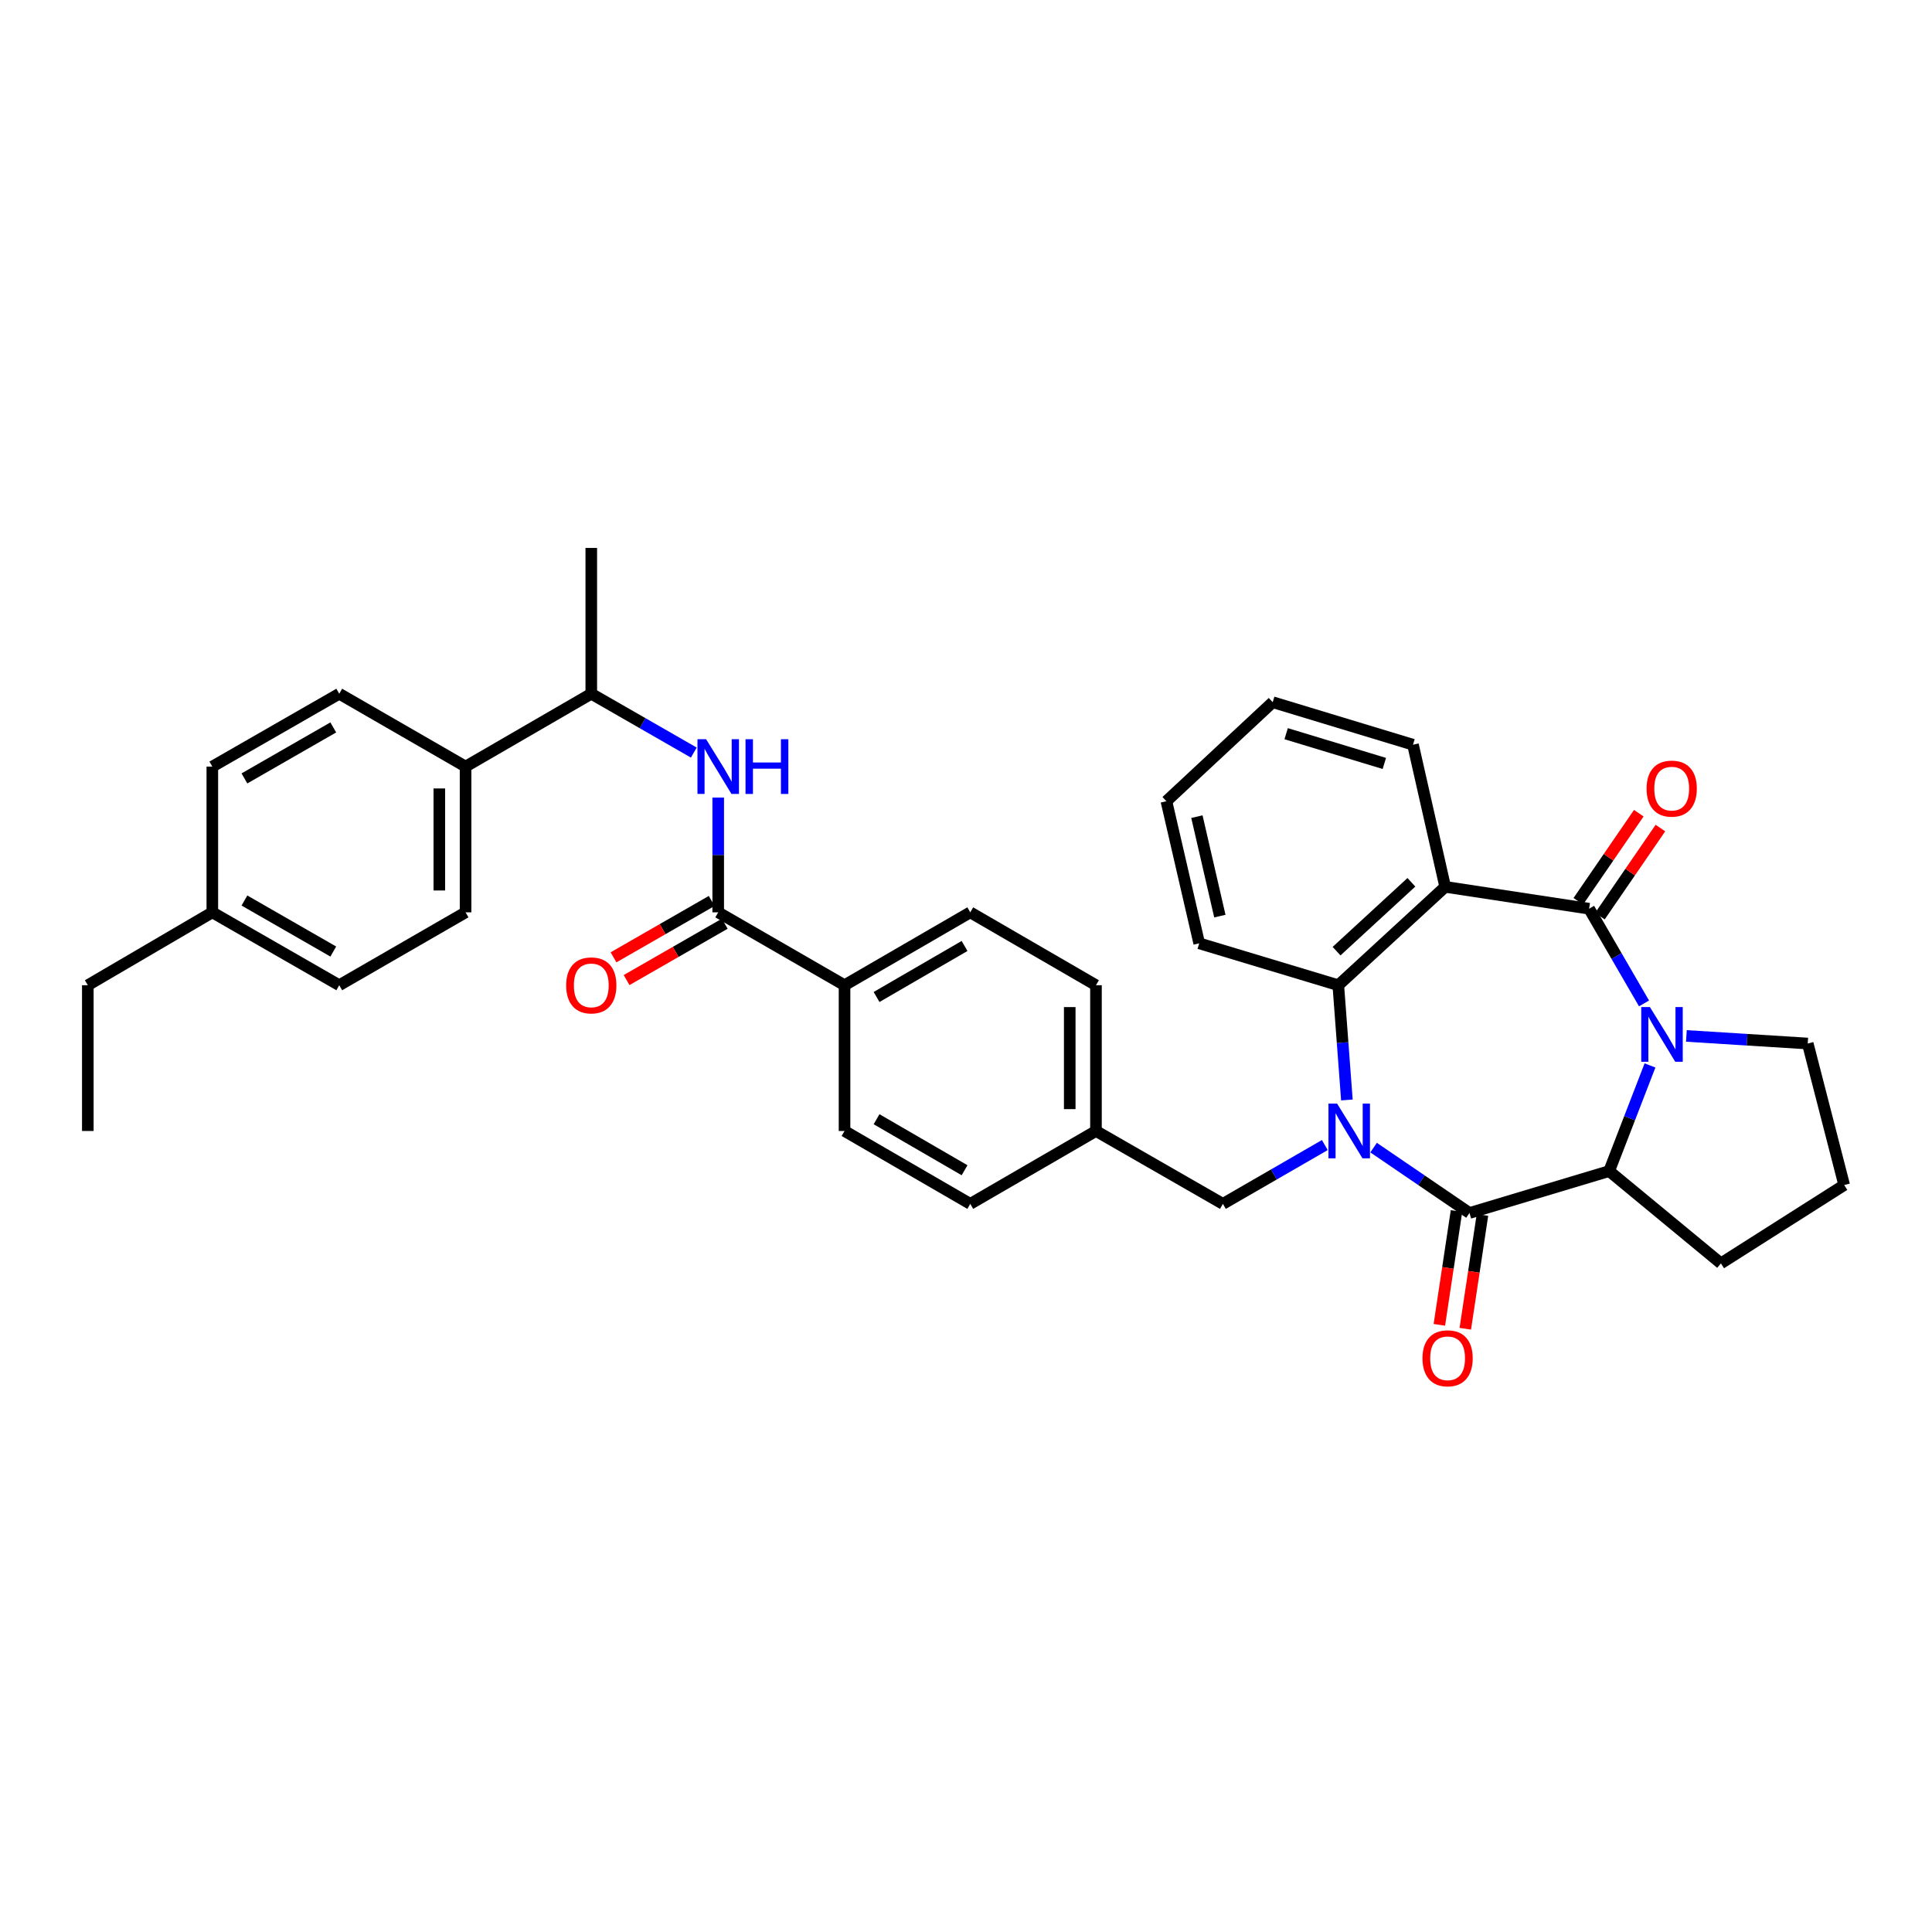 <?xml version='1.0' encoding='iso-8859-1'?>
<svg version='1.1' baseProfile='full'
              xmlns='http://www.w3.org/2000/svg'
                      xmlns:rdkit='http://www.rdkit.org/xml'
                      xmlns:xlink='http://www.w3.org/1999/xlink'
                  xml:space='preserve'
width='1000px' height='1000px' viewBox='0 0 1000 1000'>
<!-- END OF HEADER -->
<rect style='opacity:1.0;fill:#FFFFFF;stroke:none' width='1000' height='1000' x='0' y='0'> </rect>
<path class='bond-1' d='M 710.975,594.004 L 735.788,610.921' style='fill:none;fill-rule:evenodd;stroke:#0000FF;stroke-width:6px;stroke-linecap:butt;stroke-linejoin:miter;stroke-opacity:1' />
<path class='bond-1' d='M 735.788,610.921 L 760.6,627.839' style='fill:none;fill-rule:evenodd;stroke:#000000;stroke-width:6px;stroke-linecap:butt;stroke-linejoin:miter;stroke-opacity:1' />
<path class='bond-4' d='M 697.149,569.345 L 694.925,539.648' style='fill:none;fill-rule:evenodd;stroke:#0000FF;stroke-width:6px;stroke-linecap:butt;stroke-linejoin:miter;stroke-opacity:1' />
<path class='bond-4' d='M 694.925,539.648 L 692.7,509.951' style='fill:none;fill-rule:evenodd;stroke:#000000;stroke-width:6px;stroke-linecap:butt;stroke-linejoin:miter;stroke-opacity:1' />
<path class='bond-8' d='M 685.724,592.683 L 659.348,607.903' style='fill:none;fill-rule:evenodd;stroke:#0000FF;stroke-width:6px;stroke-linecap:butt;stroke-linejoin:miter;stroke-opacity:1' />
<path class='bond-8' d='M 659.348,607.903 L 632.971,623.123' style='fill:none;fill-rule:evenodd;stroke:#000000;stroke-width:6px;stroke-linecap:butt;stroke-linejoin:miter;stroke-opacity:1' />
<path class='bond-0' d='M 822.517,470.353 L 748.03,459.028' style='fill:none;fill-rule:evenodd;stroke:#000000;stroke-width:6px;stroke-linecap:butt;stroke-linejoin:miter;stroke-opacity:1' />
<path class='bond-9' d='M 828.115,474.198 L 843.774,451.397' style='fill:none;fill-rule:evenodd;stroke:#000000;stroke-width:6px;stroke-linecap:butt;stroke-linejoin:miter;stroke-opacity:1' />
<path class='bond-9' d='M 843.774,451.397 L 859.433,428.597' style='fill:none;fill-rule:evenodd;stroke:#FF0000;stroke-width:6px;stroke-linecap:butt;stroke-linejoin:miter;stroke-opacity:1' />
<path class='bond-9' d='M 816.92,466.509 L 832.579,443.708' style='fill:none;fill-rule:evenodd;stroke:#000000;stroke-width:6px;stroke-linecap:butt;stroke-linejoin:miter;stroke-opacity:1' />
<path class='bond-9' d='M 832.579,443.708 L 848.238,420.908' style='fill:none;fill-rule:evenodd;stroke:#FF0000;stroke-width:6px;stroke-linecap:butt;stroke-linejoin:miter;stroke-opacity:1' />
<path class='bond-35' d='M 822.517,470.353 L 836.73,494.861' style='fill:none;fill-rule:evenodd;stroke:#000000;stroke-width:6px;stroke-linecap:butt;stroke-linejoin:miter;stroke-opacity:1' />
<path class='bond-35' d='M 836.73,494.861 L 850.942,519.369' style='fill:none;fill-rule:evenodd;stroke:#0000FF;stroke-width:6px;stroke-linecap:butt;stroke-linejoin:miter;stroke-opacity:1' />
<path class='bond-5' d='M 760.6,627.839 L 832.9,606.146' style='fill:none;fill-rule:evenodd;stroke:#000000;stroke-width:6px;stroke-linecap:butt;stroke-linejoin:miter;stroke-opacity:1' />
<path class='bond-10' d='M 753.886,626.827 L 749.445,656.282' style='fill:none;fill-rule:evenodd;stroke:#000000;stroke-width:6px;stroke-linecap:butt;stroke-linejoin:miter;stroke-opacity:1' />
<path class='bond-10' d='M 749.445,656.282 L 745.005,685.736' style='fill:none;fill-rule:evenodd;stroke:#FF0000;stroke-width:6px;stroke-linecap:butt;stroke-linejoin:miter;stroke-opacity:1' />
<path class='bond-10' d='M 767.315,628.851 L 762.875,658.306' style='fill:none;fill-rule:evenodd;stroke:#000000;stroke-width:6px;stroke-linecap:butt;stroke-linejoin:miter;stroke-opacity:1' />
<path class='bond-10' d='M 762.875,658.306 L 758.435,687.761' style='fill:none;fill-rule:evenodd;stroke:#FF0000;stroke-width:6px;stroke-linecap:butt;stroke-linejoin:miter;stroke-opacity:1' />
<path class='bond-2' d='M 854.037,551.465 L 843.469,578.806' style='fill:none;fill-rule:evenodd;stroke:#0000FF;stroke-width:6px;stroke-linecap:butt;stroke-linejoin:miter;stroke-opacity:1' />
<path class='bond-2' d='M 843.469,578.806 L 832.9,606.146' style='fill:none;fill-rule:evenodd;stroke:#000000;stroke-width:6px;stroke-linecap:butt;stroke-linejoin:miter;stroke-opacity:1' />
<path class='bond-19' d='M 872.874,536.198 L 904.278,538.162' style='fill:none;fill-rule:evenodd;stroke:#0000FF;stroke-width:6px;stroke-linecap:butt;stroke-linejoin:miter;stroke-opacity:1' />
<path class='bond-19' d='M 904.278,538.162 L 935.682,540.125' style='fill:none;fill-rule:evenodd;stroke:#000000;stroke-width:6px;stroke-linecap:butt;stroke-linejoin:miter;stroke-opacity:1' />
<path class='bond-3' d='M 748.03,459.028 L 692.7,509.951' style='fill:none;fill-rule:evenodd;stroke:#000000;stroke-width:6px;stroke-linecap:butt;stroke-linejoin:miter;stroke-opacity:1' />
<path class='bond-3' d='M 730.533,456.673 L 691.802,492.319' style='fill:none;fill-rule:evenodd;stroke:#000000;stroke-width:6px;stroke-linecap:butt;stroke-linejoin:miter;stroke-opacity:1' />
<path class='bond-21' d='M 748.03,459.028 L 731.362,385.461' style='fill:none;fill-rule:evenodd;stroke:#000000;stroke-width:6px;stroke-linecap:butt;stroke-linejoin:miter;stroke-opacity:1' />
<path class='bond-28' d='M 692.7,509.951 L 620.71,488.266' style='fill:none;fill-rule:evenodd;stroke:#000000;stroke-width:6px;stroke-linecap:butt;stroke-linejoin:miter;stroke-opacity:1' />
<path class='bond-26' d='M 832.9,606.146 L 890.742,653.916' style='fill:none;fill-rule:evenodd;stroke:#000000;stroke-width:6px;stroke-linecap:butt;stroke-linejoin:miter;stroke-opacity:1' />
<path class='bond-6' d='M 371.745,472.224 L 437.132,509.951' style='fill:none;fill-rule:evenodd;stroke:#000000;stroke-width:6px;stroke-linecap:butt;stroke-linejoin:miter;stroke-opacity:1' />
<path class='bond-7' d='M 371.745,472.224 L 371.745,442.528' style='fill:none;fill-rule:evenodd;stroke:#000000;stroke-width:6px;stroke-linecap:butt;stroke-linejoin:miter;stroke-opacity:1' />
<path class='bond-7' d='M 371.745,442.528 L 371.745,412.832' style='fill:none;fill-rule:evenodd;stroke:#0000FF;stroke-width:6px;stroke-linecap:butt;stroke-linejoin:miter;stroke-opacity:1' />
<path class='bond-14' d='M 368.363,466.335 L 342.961,480.922' style='fill:none;fill-rule:evenodd;stroke:#000000;stroke-width:6px;stroke-linecap:butt;stroke-linejoin:miter;stroke-opacity:1' />
<path class='bond-14' d='M 342.961,480.922 L 317.56,495.509' style='fill:none;fill-rule:evenodd;stroke:#FF0000;stroke-width:6px;stroke-linecap:butt;stroke-linejoin:miter;stroke-opacity:1' />
<path class='bond-14' d='M 375.126,478.113 L 349.725,492.7' style='fill:none;fill-rule:evenodd;stroke:#000000;stroke-width:6px;stroke-linecap:butt;stroke-linejoin:miter;stroke-opacity:1' />
<path class='bond-14' d='M 349.725,492.7 L 324.323,507.287' style='fill:none;fill-rule:evenodd;stroke:#FF0000;stroke-width:6px;stroke-linecap:butt;stroke-linejoin:miter;stroke-opacity:1' />
<path class='bond-12' d='M 359.111,389.534 L 332.579,374.304' style='fill:none;fill-rule:evenodd;stroke:#0000FF;stroke-width:6px;stroke-linecap:butt;stroke-linejoin:miter;stroke-opacity:1' />
<path class='bond-12' d='M 332.579,374.304 L 306.047,359.075' style='fill:none;fill-rule:evenodd;stroke:#000000;stroke-width:6px;stroke-linecap:butt;stroke-linejoin:miter;stroke-opacity:1' />
<path class='bond-20' d='M 632.971,623.123 L 567.274,585.397' style='fill:none;fill-rule:evenodd;stroke:#000000;stroke-width:6px;stroke-linecap:butt;stroke-linejoin:miter;stroke-opacity:1' />
<path class='bond-11' d='M 437.132,509.951 L 502.203,472.224' style='fill:none;fill-rule:evenodd;stroke:#000000;stroke-width:6px;stroke-linecap:butt;stroke-linejoin:miter;stroke-opacity:1' />
<path class='bond-11' d='M 453.705,516.042 L 499.255,489.633' style='fill:none;fill-rule:evenodd;stroke:#000000;stroke-width:6px;stroke-linecap:butt;stroke-linejoin:miter;stroke-opacity:1' />
<path class='bond-36' d='M 437.132,509.951 L 437.132,585.397' style='fill:none;fill-rule:evenodd;stroke:#000000;stroke-width:6px;stroke-linecap:butt;stroke-linejoin:miter;stroke-opacity:1' />
<path class='bond-13' d='M 306.047,359.075 L 240.977,396.786' style='fill:none;fill-rule:evenodd;stroke:#000000;stroke-width:6px;stroke-linecap:butt;stroke-linejoin:miter;stroke-opacity:1' />
<path class='bond-30' d='M 306.047,359.075 L 306.047,283.614' style='fill:none;fill-rule:evenodd;stroke:#000000;stroke-width:6px;stroke-linecap:butt;stroke-linejoin:miter;stroke-opacity:1' />
<path class='bond-17' d='M 240.977,396.786 L 240.977,472.224' style='fill:none;fill-rule:evenodd;stroke:#000000;stroke-width:6px;stroke-linecap:butt;stroke-linejoin:miter;stroke-opacity:1' />
<path class='bond-17' d='M 227.395,408.102 L 227.395,460.909' style='fill:none;fill-rule:evenodd;stroke:#000000;stroke-width:6px;stroke-linecap:butt;stroke-linejoin:miter;stroke-opacity:1' />
<path class='bond-18' d='M 240.977,396.786 L 175.596,359.075' style='fill:none;fill-rule:evenodd;stroke:#000000;stroke-width:6px;stroke-linecap:butt;stroke-linejoin:miter;stroke-opacity:1' />
<path class='bond-15' d='M 437.132,585.397 L 502.203,623.123' style='fill:none;fill-rule:evenodd;stroke:#000000;stroke-width:6px;stroke-linecap:butt;stroke-linejoin:miter;stroke-opacity:1' />
<path class='bond-15' d='M 453.705,579.306 L 499.255,605.715' style='fill:none;fill-rule:evenodd;stroke:#000000;stroke-width:6px;stroke-linecap:butt;stroke-linejoin:miter;stroke-opacity:1' />
<path class='bond-16' d='M 502.203,472.224 L 567.274,509.951' style='fill:none;fill-rule:evenodd;stroke:#000000;stroke-width:6px;stroke-linecap:butt;stroke-linejoin:miter;stroke-opacity:1' />
<path class='bond-24' d='M 240.977,472.224 L 175.596,509.951' style='fill:none;fill-rule:evenodd;stroke:#000000;stroke-width:6px;stroke-linecap:butt;stroke-linejoin:miter;stroke-opacity:1' />
<path class='bond-25' d='M 175.596,359.075 L 109.899,396.786' style='fill:none;fill-rule:evenodd;stroke:#000000;stroke-width:6px;stroke-linecap:butt;stroke-linejoin:miter;stroke-opacity:1' />
<path class='bond-25' d='M 172.503,376.51 L 126.515,402.908' style='fill:none;fill-rule:evenodd;stroke:#000000;stroke-width:6px;stroke-linecap:butt;stroke-linejoin:miter;stroke-opacity:1' />
<path class='bond-38' d='M 935.682,540.125 L 954.545,613.375' style='fill:none;fill-rule:evenodd;stroke:#000000;stroke-width:6px;stroke-linecap:butt;stroke-linejoin:miter;stroke-opacity:1' />
<path class='bond-22' d='M 567.274,585.397 L 502.203,623.123' style='fill:none;fill-rule:evenodd;stroke:#000000;stroke-width:6px;stroke-linecap:butt;stroke-linejoin:miter;stroke-opacity:1' />
<path class='bond-23' d='M 567.274,585.397 L 567.274,509.951' style='fill:none;fill-rule:evenodd;stroke:#000000;stroke-width:6px;stroke-linecap:butt;stroke-linejoin:miter;stroke-opacity:1' />
<path class='bond-23' d='M 553.693,574.08 L 553.693,521.268' style='fill:none;fill-rule:evenodd;stroke:#000000;stroke-width:6px;stroke-linecap:butt;stroke-linejoin:miter;stroke-opacity:1' />
<path class='bond-37' d='M 731.362,385.461 L 658.754,363.459' style='fill:none;fill-rule:evenodd;stroke:#000000;stroke-width:6px;stroke-linecap:butt;stroke-linejoin:miter;stroke-opacity:1' />
<path class='bond-37' d='M 716.532,395.158 L 665.706,379.757' style='fill:none;fill-rule:evenodd;stroke:#000000;stroke-width:6px;stroke-linecap:butt;stroke-linejoin:miter;stroke-opacity:1' />
<path class='bond-39' d='M 175.596,509.951 L 109.899,472.224' style='fill:none;fill-rule:evenodd;stroke:#000000;stroke-width:6px;stroke-linecap:butt;stroke-linejoin:miter;stroke-opacity:1' />
<path class='bond-39' d='M 172.505,492.514 L 126.517,466.106' style='fill:none;fill-rule:evenodd;stroke:#000000;stroke-width:6px;stroke-linecap:butt;stroke-linejoin:miter;stroke-opacity:1' />
<path class='bond-27' d='M 109.899,396.786 L 109.899,472.224' style='fill:none;fill-rule:evenodd;stroke:#000000;stroke-width:6px;stroke-linecap:butt;stroke-linejoin:miter;stroke-opacity:1' />
<path class='bond-29' d='M 890.742,653.916 L 954.545,613.375' style='fill:none;fill-rule:evenodd;stroke:#000000;stroke-width:6px;stroke-linecap:butt;stroke-linejoin:miter;stroke-opacity:1' />
<path class='bond-31' d='M 109.899,472.224 L 45.455,509.951' style='fill:none;fill-rule:evenodd;stroke:#000000;stroke-width:6px;stroke-linecap:butt;stroke-linejoin:miter;stroke-opacity:1' />
<path class='bond-33' d='M 620.71,488.266 L 603.733,414.714' style='fill:none;fill-rule:evenodd;stroke:#000000;stroke-width:6px;stroke-linecap:butt;stroke-linejoin:miter;stroke-opacity:1' />
<path class='bond-33' d='M 631.397,474.178 L 619.513,422.692' style='fill:none;fill-rule:evenodd;stroke:#000000;stroke-width:6px;stroke-linecap:butt;stroke-linejoin:miter;stroke-opacity:1' />
<path class='bond-34' d='M 45.455,509.951 L 45.455,585.397' style='fill:none;fill-rule:evenodd;stroke:#000000;stroke-width:6px;stroke-linecap:butt;stroke-linejoin:miter;stroke-opacity:1' />
<path class='bond-32' d='M 658.754,363.459 L 603.733,414.714' style='fill:none;fill-rule:evenodd;stroke:#000000;stroke-width:6px;stroke-linecap:butt;stroke-linejoin:miter;stroke-opacity:1' />
<path  class='atom-0' d='M 692.091 571.237
L 701.371 586.237
Q 702.291 587.717, 703.771 590.397
Q 705.251 593.077, 705.331 593.237
L 705.331 571.237
L 709.091 571.237
L 709.091 599.557
L 705.211 599.557
L 695.251 583.157
Q 694.091 581.237, 692.851 579.037
Q 691.651 576.837, 691.291 576.157
L 691.291 599.557
L 687.611 599.557
L 687.611 571.237
L 692.091 571.237
' fill='#0000FF'/>
<path  class='atom-3' d='M 853.984 521.249
L 863.264 536.249
Q 864.184 537.729, 865.664 540.409
Q 867.144 543.089, 867.224 543.249
L 867.224 521.249
L 870.984 521.249
L 870.984 549.569
L 867.104 549.569
L 857.144 533.169
Q 855.984 531.249, 854.744 529.049
Q 853.544 526.849, 853.184 526.169
L 853.184 549.569
L 849.504 549.569
L 849.504 521.249
L 853.984 521.249
' fill='#0000FF'/>
<path  class='atom-8' d='M 365.485 382.626
L 374.765 397.626
Q 375.685 399.106, 377.165 401.786
Q 378.645 404.466, 378.725 404.626
L 378.725 382.626
L 382.485 382.626
L 382.485 410.946
L 378.605 410.946
L 368.645 394.546
Q 367.485 392.626, 366.245 390.426
Q 365.045 388.226, 364.685 387.546
L 364.685 410.946
L 361.005 410.946
L 361.005 382.626
L 365.485 382.626
' fill='#0000FF'/>
<path  class='atom-8' d='M 385.885 382.626
L 389.725 382.626
L 389.725 394.666
L 404.205 394.666
L 404.205 382.626
L 408.045 382.626
L 408.045 410.946
L 404.205 410.946
L 404.205 397.866
L 389.725 397.866
L 389.725 410.946
L 385.885 410.946
L 385.885 382.626
' fill='#0000FF'/>
<path  class='atom-10' d='M 852.269 408.184
Q 852.269 401.384, 855.629 397.584
Q 858.989 393.784, 865.269 393.784
Q 871.549 393.784, 874.909 397.584
Q 878.269 401.384, 878.269 408.184
Q 878.269 415.064, 874.869 418.984
Q 871.469 422.864, 865.269 422.864
Q 859.029 422.864, 855.629 418.984
Q 852.269 415.104, 852.269 408.184
M 865.269 419.664
Q 869.589 419.664, 871.909 416.784
Q 874.269 413.864, 874.269 408.184
Q 874.269 402.624, 871.909 399.824
Q 869.589 396.984, 865.269 396.984
Q 860.949 396.984, 858.589 399.784
Q 856.269 402.584, 856.269 408.184
Q 856.269 413.904, 858.589 416.784
Q 860.949 419.664, 865.269 419.664
' fill='#FF0000'/>
<path  class='atom-11' d='M 736.275 703.048
Q 736.275 696.248, 739.635 692.448
Q 742.995 688.648, 749.275 688.648
Q 755.555 688.648, 758.915 692.448
Q 762.275 696.248, 762.275 703.048
Q 762.275 709.928, 758.875 713.848
Q 755.475 717.728, 749.275 717.728
Q 743.035 717.728, 739.635 713.848
Q 736.275 709.968, 736.275 703.048
M 749.275 714.528
Q 753.595 714.528, 755.915 711.648
Q 758.275 708.728, 758.275 703.048
Q 758.275 697.488, 755.915 694.688
Q 753.595 691.848, 749.275 691.848
Q 744.955 691.848, 742.595 694.648
Q 740.275 697.448, 740.275 703.048
Q 740.275 708.768, 742.595 711.648
Q 744.955 714.528, 749.275 714.528
' fill='#FF0000'/>
<path  class='atom-15' d='M 293.047 510.031
Q 293.047 503.231, 296.407 499.431
Q 299.767 495.631, 306.047 495.631
Q 312.327 495.631, 315.687 499.431
Q 319.047 503.231, 319.047 510.031
Q 319.047 516.911, 315.647 520.831
Q 312.247 524.711, 306.047 524.711
Q 299.807 524.711, 296.407 520.831
Q 293.047 516.951, 293.047 510.031
M 306.047 521.511
Q 310.367 521.511, 312.687 518.631
Q 315.047 515.711, 315.047 510.031
Q 315.047 504.471, 312.687 501.671
Q 310.367 498.831, 306.047 498.831
Q 301.727 498.831, 299.367 501.631
Q 297.047 504.431, 297.047 510.031
Q 297.047 515.751, 299.367 518.631
Q 301.727 521.511, 306.047 521.511
' fill='#FF0000'/>
</svg>
